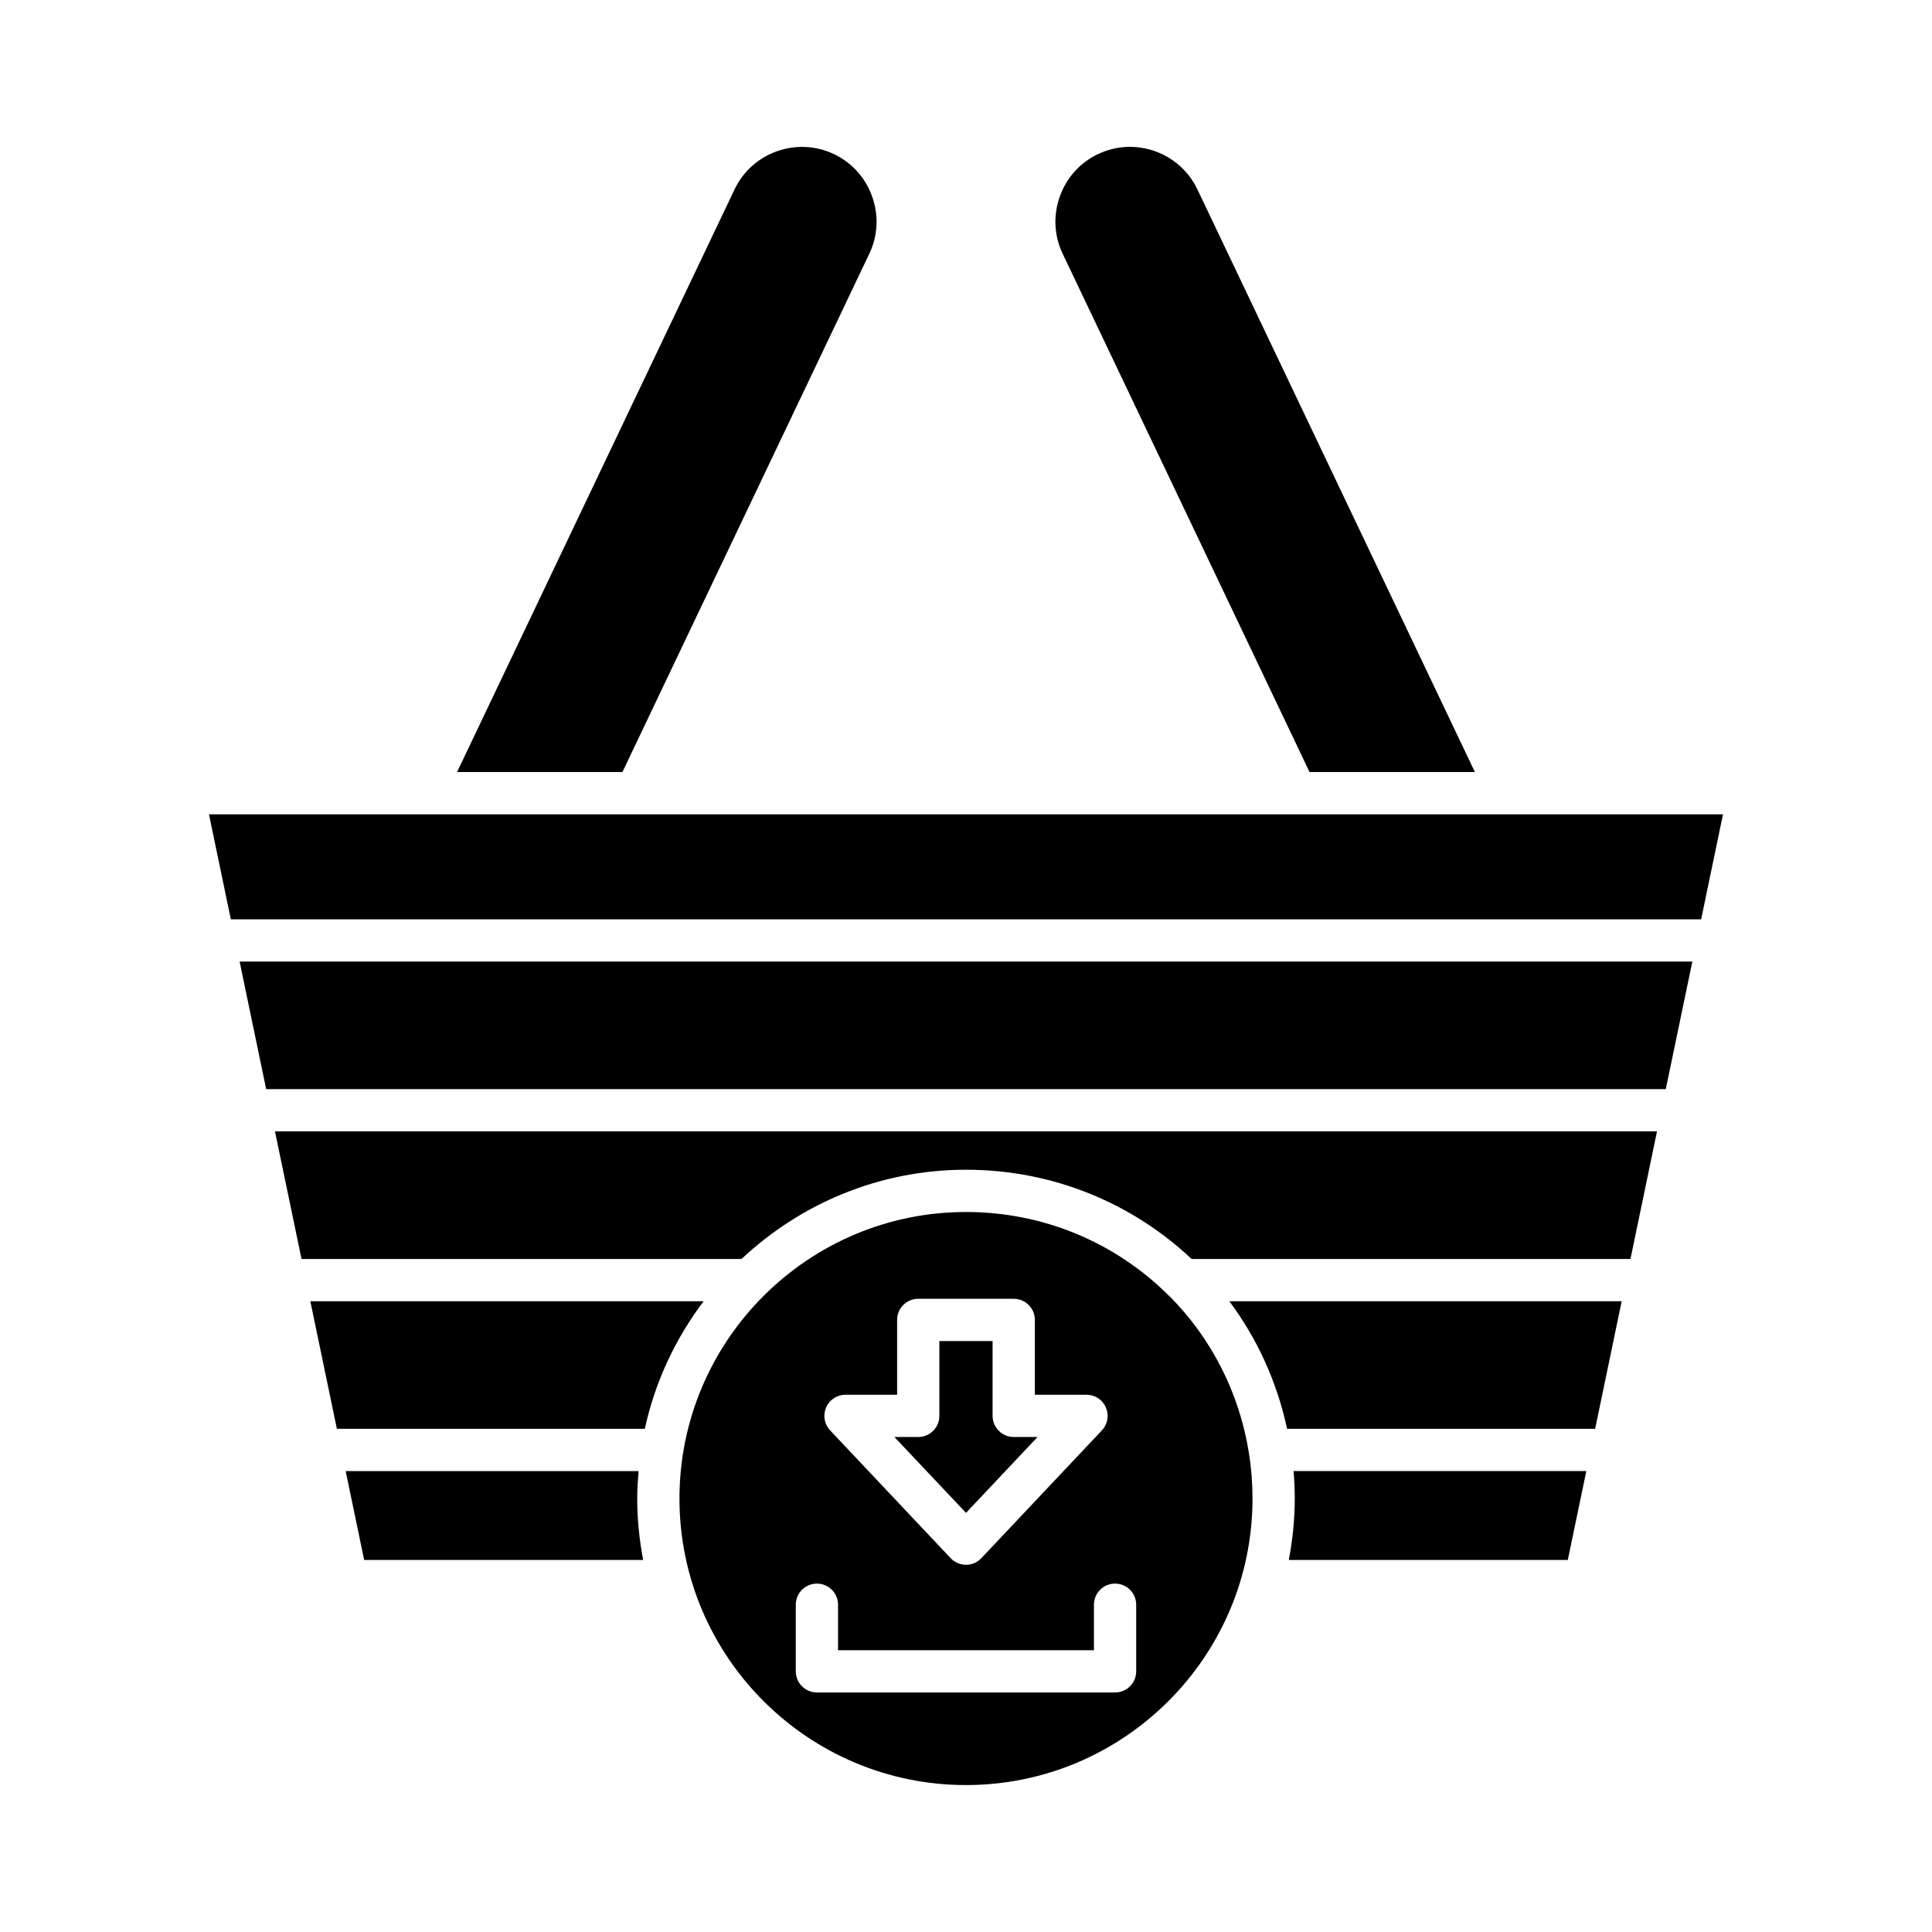 <?xml version="1.0" encoding="UTF-8"?>
<!-- Uploaded to: ICON Repo, www.iconrepo.com, Generator: ICON Repo Mixer Tools -->
<svg fill="#000000" width="800px" height="800px" version="1.1" viewBox="144 144 512 512" xmlns="http://www.w3.org/2000/svg">
 <g>
  <path d="m314.45 557.41c-1.004-5.281-1.582-10.715-1.582-16.285 0-2.453 0.168-4.867 0.367-7.269h-77.629l4.902 23.555z"/>
  <path d="m330.46 488.84h-104.22l7.039 33.812h81.605c2.703-12.488 8.137-23.941 15.578-33.812z"/>
  <path d="m564.39 533.85h-77.578c0.199 2.414 0.312 4.844 0.312 7.269 0 5.57-0.578 11.004-1.582 16.285h73.941z"/>
  <path d="m573.76 488.84h-103.98c7.309 9.789 12.609 21.227 15.312 33.812h81.637z"/>
  <path d="m583.12 443.83h-366.25l7.039 33.816h116.59c15.594-14.625 36.488-23.656 59.5-23.656 23.086 0 44.133 8.906 59.789 23.656h116.3z"/>
  <path d="m592.49 398.82h-384.99l7.039 33.809h370.91z"/>
  <path d="m434.96 184.85c-4.746 2.258-8.336 6.254-10.109 11.258-1.773 4.996-1.508 10.363 0.754 15.109l65.434 137.38h43.824l-73.535-154.4c-4.688-9.84-16.523-14.051-26.367-9.348z"/>
  <path d="m199.38 359.8 5.793 27.832h389.65l5.789-27.832z"/>
  <path d="m308.95 348.6 65.434-137.38c2.262-4.746 2.527-10.113 0.754-15.109-1.773-5.004-5.363-9-10.109-11.262-9.855-4.688-21.68-0.488-26.367 9.352l-73.531 154.4z"/>
  <path d="m418.96 524.82h-6.312c-3.09 0-5.598-2.504-5.598-5.598v-19.828h-14.109v19.828c0 3.094-2.508 5.598-5.598 5.598h-6.312l18.969 20.109z"/>
  <path d="m475.93 541.12c0-4.023-0.316-8.059-0.941-11.992-2.582-16.281-10.125-30.594-20.953-41.531-0.312-0.242-0.598-0.492-0.852-0.793-13.746-13.461-32.539-21.613-53.184-21.613-41.867 0-75.934 34.062-75.934 75.934s34.062 75.934 75.934 75.934c41.867-0.004 75.93-34.066 75.93-75.938zm-113.01-24.121c0.883-2.051 2.906-3.379 5.141-3.379h13.688v-19.828c0-3.094 2.508-5.598 5.598-5.598h25.305c3.09 0 5.598 2.504 5.598 5.598v19.828h13.688c2.234 0 4.254 1.328 5.141 3.379 0.887 2.055 0.469 4.434-1.066 6.062l-31.938 33.867c-1.062 1.121-2.535 1.754-4.074 1.754s-3.016-0.633-4.074-1.754l-31.938-33.867c-1.535-1.629-1.953-4.004-1.066-6.062zm-8.027 69.922v-17.652c0-3.094 2.508-5.598 5.598-5.598 3.09 0 5.598 2.504 5.598 5.598v12.055h67.816v-12.055c0-3.094 2.508-5.598 5.598-5.598s5.598 2.504 5.598 5.598v17.652c0 3.094-2.508 5.598-5.598 5.598h-79.012c-3.09 0-5.598-2.504-5.598-5.598z"/>
 </g>
</svg>